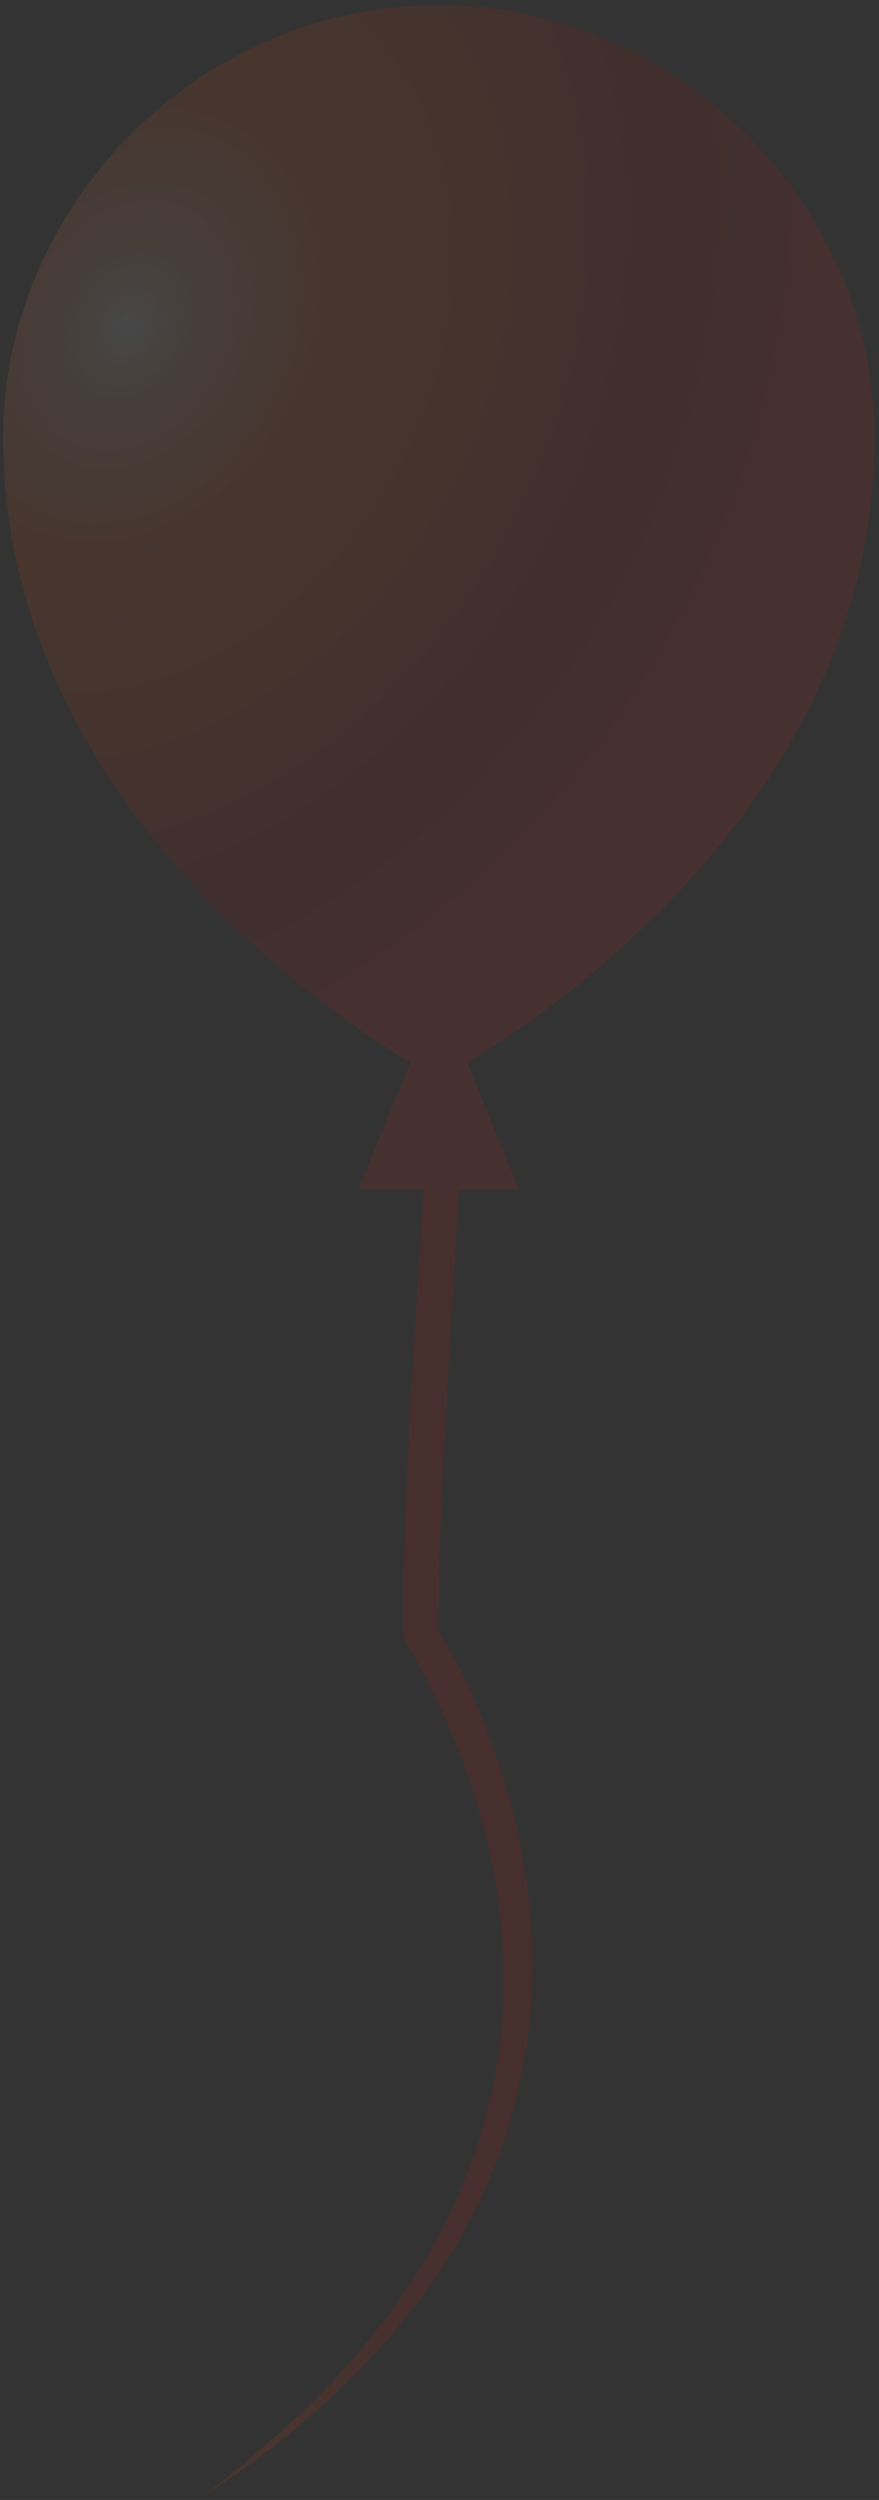 <svg width="141" height="401" viewBox="0 0 141 401" fill="none" xmlns="http://www.w3.org/2000/svg">
<rect x="0" y="0" width="141" height="401" fill="#333333" stroke="none"/>
<g opacity="0.1">
<path d="M84.942 14.722C83.079 48.625 80.749 82.527 78.537 116.429L75.159 167.224C74.111 184.117 72.947 201.126 72.015 218.019L71.316 230.717C71.083 234.911 70.85 239.222 70.734 243.416L70.501 249.707C70.385 251.804 70.385 253.901 70.385 255.998L70.268 259.144V260.775V261.59C70.268 261.823 70.268 261.474 70.152 261.008C70.035 260.542 69.919 260.425 69.919 260.542V260.658L70.152 261.008C71.2 262.872 70.268 261.59 73.296 266.717C77.256 274.522 80.284 282.677 82.38 291.065C84.476 299.57 85.524 308.191 85.408 316.929C85.175 325.667 83.777 334.288 81.099 342.559C78.42 350.831 74.461 358.637 69.569 365.743C64.678 372.85 58.855 379.258 52.567 385.083C46.278 390.908 39.407 396.034 32.303 400.577C35.68 398.014 39.057 395.335 42.202 392.539C45.463 389.743 48.491 386.947 51.519 383.918C57.458 377.86 62.698 371.219 67.124 364.229C71.549 357.122 75.043 349.433 77.372 341.511C79.701 333.589 80.866 325.201 80.749 316.929C80.749 300.386 75.975 283.959 68.405 269.28C67.473 267.416 66.425 265.668 65.377 263.804L65.144 263.454L65.028 263.221C65.028 263.221 64.911 263.105 64.795 262.522C64.678 261.94 64.678 261.59 64.678 261.707V260.891V259.26V255.998C64.678 253.901 64.678 251.688 64.795 249.591L65.028 243.183C65.144 238.873 65.377 234.678 65.61 230.368C65.843 226.174 65.959 221.863 66.309 217.669C68.288 183.767 70.734 149.865 73.645 115.963C76.557 82.061 79.818 48.275 83.544 14.489L84.942 14.722Z" fill="url(#paint0_linear_83_10144)"/>
<path d="M140.259 70.12C140.259 33.073 108.932 0.802 70.385 0.802C31.721 0.802 0.51 33.189 0.51 70.12C0.51 126.507 50.47 161.109 65.843 170.429L57.574 190.7H83.195L74.927 170.429C90.415 161.109 140.259 126.624 140.259 70.12Z" fill="url(#paint1_radial_83_10144)"/>
</g>
<defs>
<linearGradient id="paint0_linear_83_10144" x1="20.58" y1="362.546" x2="77.179" y2="362.546" gradientUnits="userSpaceOnUse">
<stop offset="0.395" stop-color="#FF4700"/>
<stop offset="0.488" stop-color="#FF4200"/>
<stop offset="0.597" stop-color="#FE3400"/>
<stop offset="0.712" stop-color="#FD1D00"/>
<stop offset="0.767" stop-color="#FC0F00"/>
<stop offset="1" stop-color="#FF0F00"/>
</linearGradient>
<radialGradient id="paint1_radial_83_10144" cx="0" cy="0" r="1" gradientUnits="userSpaceOnUse" gradientTransform="translate(20.239 53.271) rotate(-60.407) scale(144.303 114.257)">
<stop offset="0.01" stop-color="white"/>
<stop offset="0.031" stop-color="#FFE1D6"/>
<stop offset="0.058" stop-color="#FFC0A7"/>
<stop offset="0.078" stop-color="#FFAC8B"/>
<stop offset="0.09" stop-color="#FFA480"/>
<stop offset="0.282" stop-color="#FF4700"/>
<stop offset="0.373" stop-color="#F84000"/>
<stop offset="0.502" stop-color="#E62E00"/>
<stop offset="0.653" stop-color="#C71000"/>
<stop offset="0.696" stop-color="#BD0600"/>
<stop offset="0.752" stop-color="#C10602"/>
<stop offset="0.804" stop-color="#CC0607"/>
<stop offset="0.853" stop-color="#DE0610"/>
<stop offset="0.864" stop-color="#E30613"/>
<stop offset="0.958" stop-color="#FF2113"/>
</radialGradient>
</defs>
</svg>

